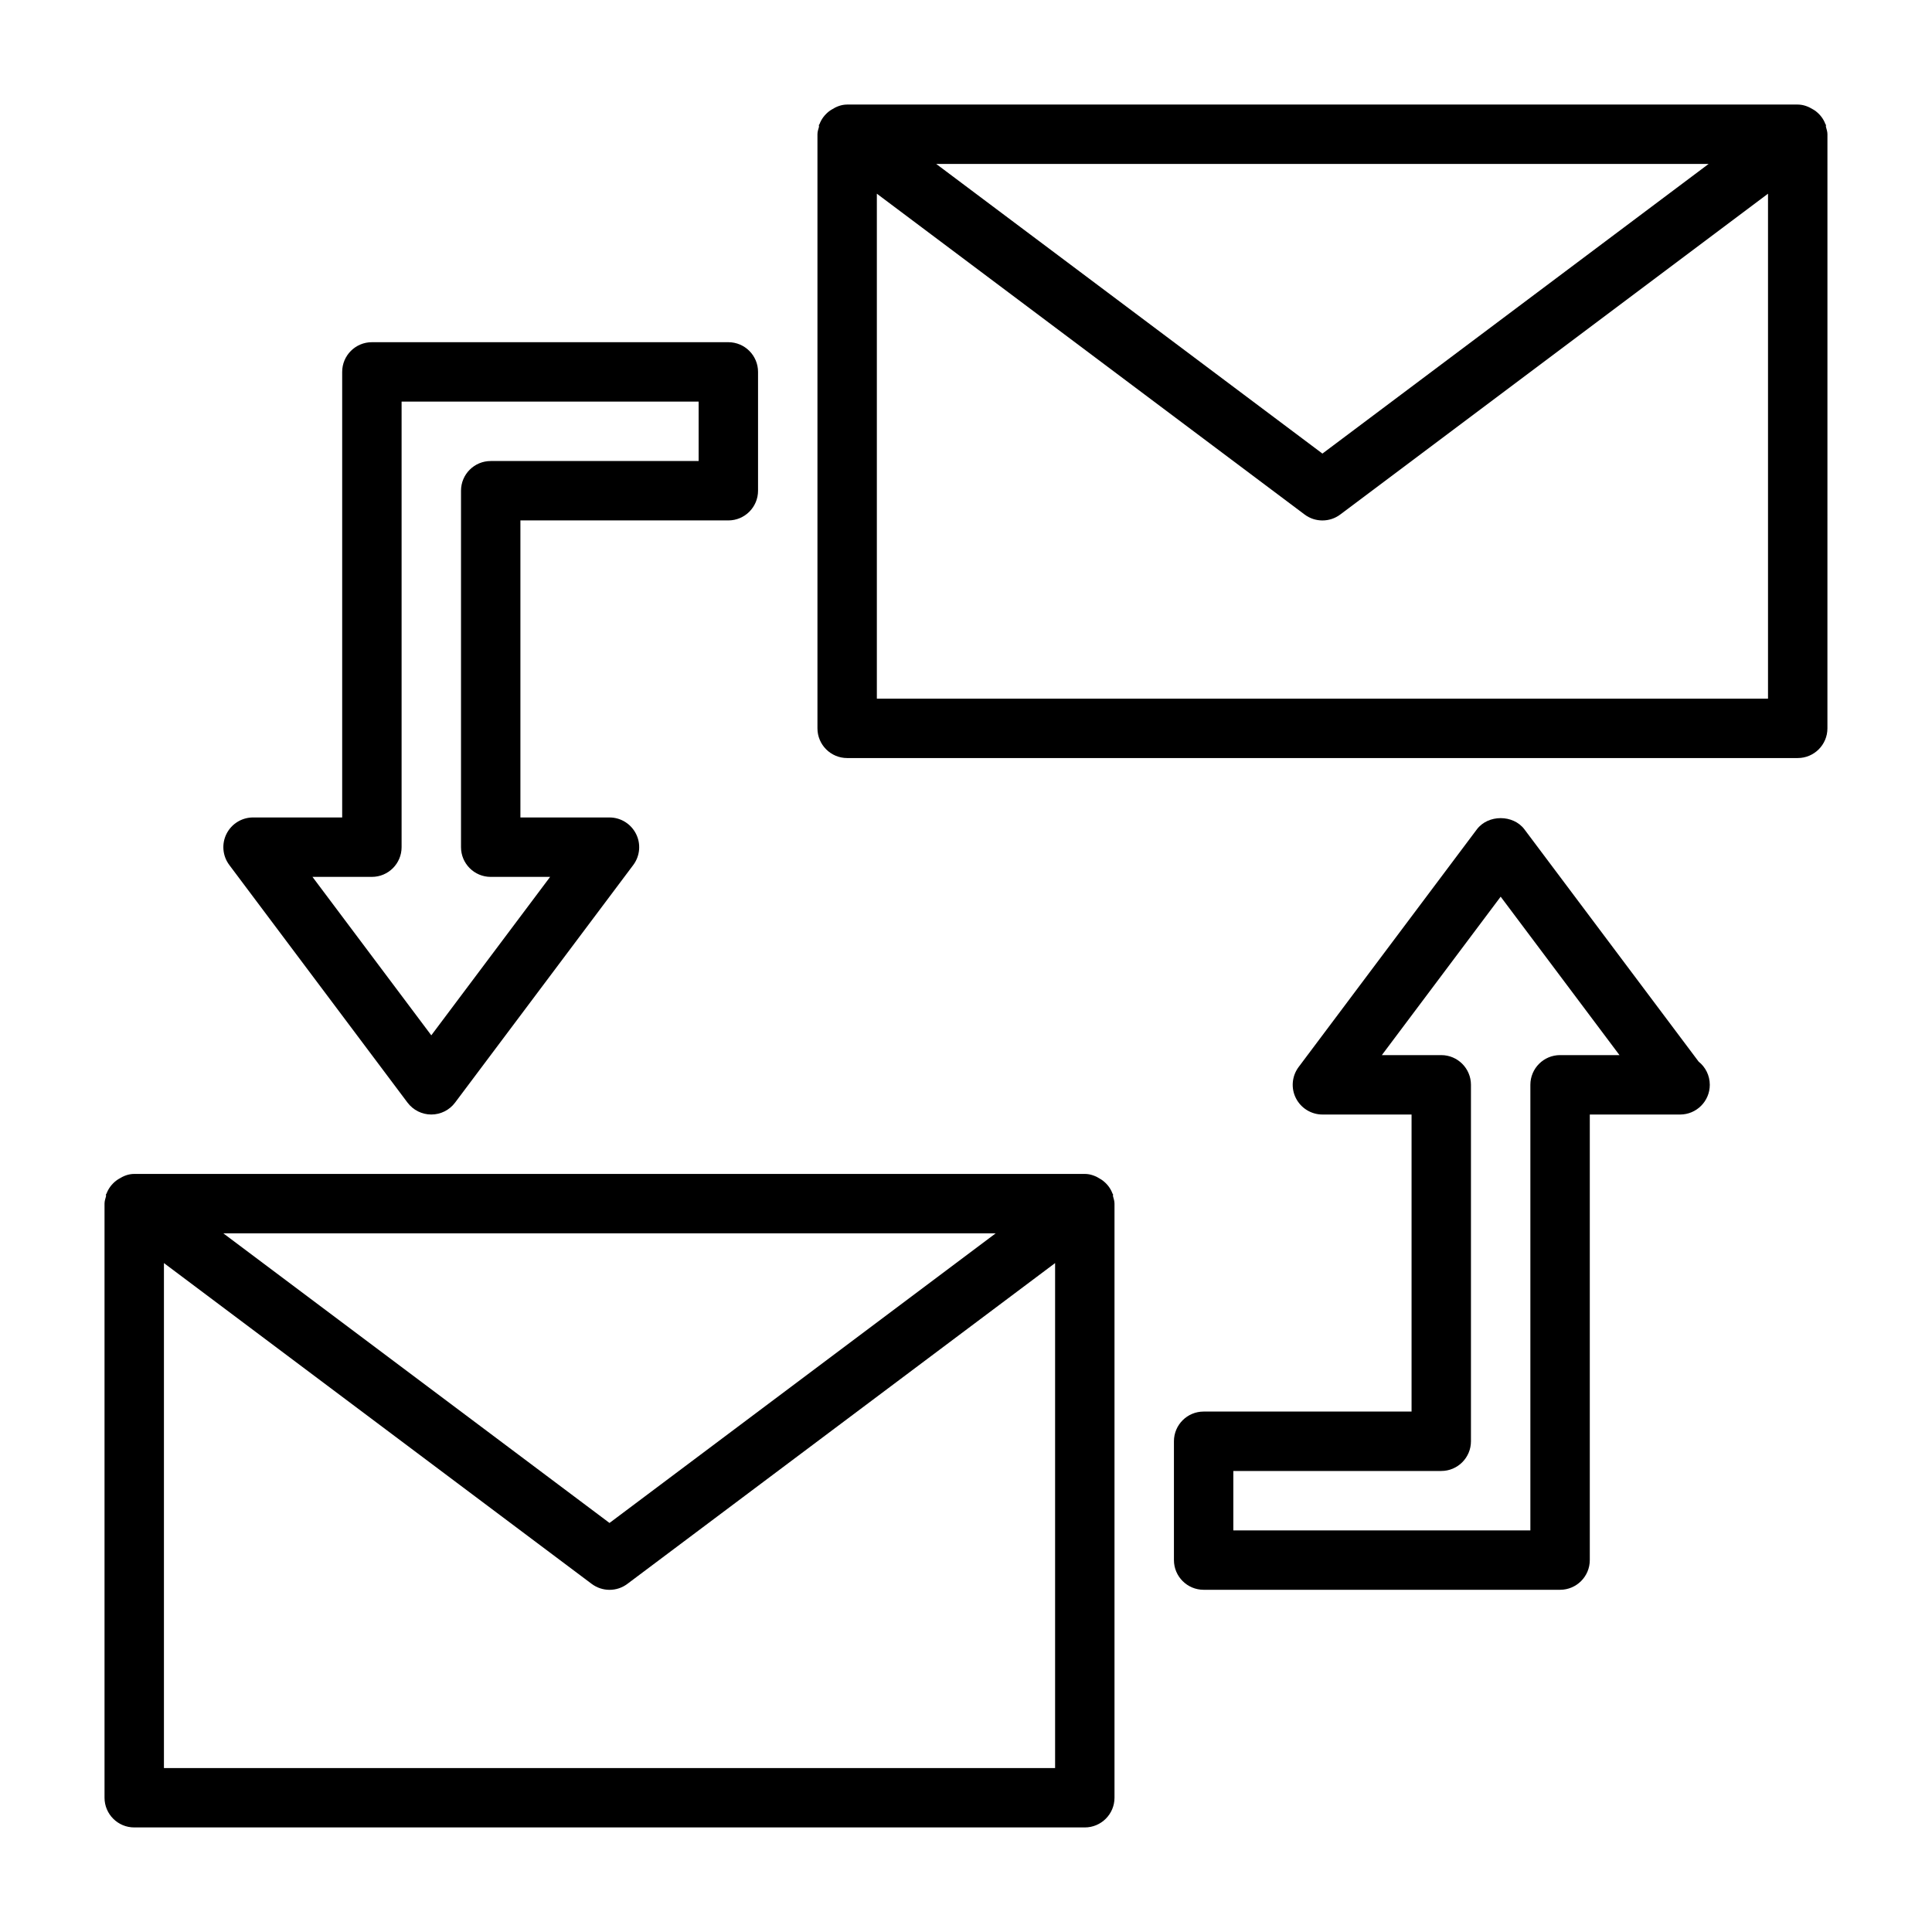 <?xml version="1.0" encoding="UTF-8"?>
<!-- Uploaded to: ICON Repo, www.iconrepo.com, Generator: ICON Repo Mixer Tools -->
<svg fill="#000000" width="800px" height="800px" version="1.1" viewBox="144 144 512 512" xmlns="http://www.w3.org/2000/svg">
 <g>
  <path d="m438.96 460.49c-0.031-0.078-0.109-0.109-0.141-0.188-0.504-1.371-1.371-2.488-2.488-3.371-0.234-0.188-0.457-0.332-0.723-0.488-1.215-0.773-2.582-1.34-4.125-1.34h-251.91c-1.543 0-2.914 0.566-4.125 1.34-0.25 0.156-0.488 0.301-0.723 0.488-1.117 0.898-1.984 2.016-2.488 3.371-0.031 0.078-0.109 0.109-0.141 0.188-0.062 0.172 0.047 0.348 0 0.535-0.176 0.629-0.395 1.258-0.395 1.953v157.44c0 4.344 3.527 7.871 7.871 7.871h251.91c4.344 0 7.871-3.527 7.871-7.871v-157.44c0-0.691-0.219-1.324-0.395-1.969-0.047-0.176 0.047-0.348 0-0.52zm-31.094 10.359-102.34 76.75-102.34-76.75zm-220.42 141.7v-133.82l113.36 85.02c1.402 1.039 3.055 1.574 4.723 1.574s3.32-0.52 4.723-1.574l113.36-85.02v133.82z"/>
  <path d="m627.89 177.61c-0.047-0.172 0.047-0.363 0-0.535-0.031-0.078-0.109-0.109-0.141-0.188-0.504-1.371-1.371-2.488-2.488-3.371-0.234-0.188-0.457-0.332-0.723-0.488-1.215-0.754-2.586-1.32-4.129-1.32h-251.9c-1.543 0-2.914 0.566-4.125 1.34-0.25 0.156-0.488 0.301-0.723 0.488-1.117 0.898-1.984 2.016-2.488 3.371-0.031 0.078-0.109 0.109-0.141 0.188-0.062 0.172 0.047 0.348 0 0.535-0.176 0.625-0.398 1.258-0.398 1.949v157.44c0 4.344 3.527 7.871 7.871 7.871h251.91c4.344 0 7.871-3.527 7.871-7.871l0.004-157.44c0-0.691-0.223-1.324-0.395-1.969zm-31.094 9.84-102.34 76.754-102.34-76.754zm-220.42 141.7v-133.82l113.36 85.02c1.402 1.055 3.055 1.574 4.723 1.574 1.668 0 3.32-0.52 4.723-1.574l113.36-85.02v133.82z"/>
  <path d="m547.99 363.79c-2.977-3.969-9.621-3.969-12.609 0l-47.23 62.977c-1.777 2.379-2.078 5.574-0.738 8.234 1.332 2.66 4.074 4.359 7.047 4.359h23.617v78.719h-55.102c-4.344 0-7.871 3.527-7.871 7.871v31.488c0 4.344 3.527 7.871 7.871 7.871h94.465c4.344 0 7.871-3.527 7.871-7.871v-118.08l23.613 0.004h0.316c4.344 0 7.871-3.527 7.871-7.871 0-2.488-1.148-4.707-2.961-6.156zm9.445 59.824c-4.344 0-7.871 3.527-7.871 7.871v118.08h-78.719v-15.742h55.102c4.344 0 7.871-3.527 7.871-7.871v-94.465c0-4.344-3.527-7.871-7.871-7.871h-15.742l31.488-41.988 31.488 41.988z"/>
  <path d="m252 436.21c1.496 1.984 3.824 3.148 6.297 3.148 2.473 0 4.816-1.164 6.297-3.148l47.23-62.977c1.777-2.379 2.078-5.574 0.738-8.234-1.332-2.66-4.055-4.363-7.031-4.363h-23.617v-78.719h55.105c4.344 0 7.871-3.527 7.871-7.871v-31.488c0-4.344-3.527-7.871-7.871-7.871h-94.465c-4.348 0-7.871 3.523-7.871 7.871v118.08l-23.617-0.004c-2.977 0-5.699 1.684-7.039 4.344-1.336 2.664-1.055 5.859 0.742 8.254zm-9.445-59.828c4.344 0 7.871-3.527 7.871-7.871v-118.08h78.719v15.742l-55.102 0.004c-4.348 0-7.871 3.523-7.871 7.871v94.465c0 4.344 3.527 7.871 7.871 7.871h15.742l-31.488 41.988-31.488-41.988z"/>
 </g>
</svg>
